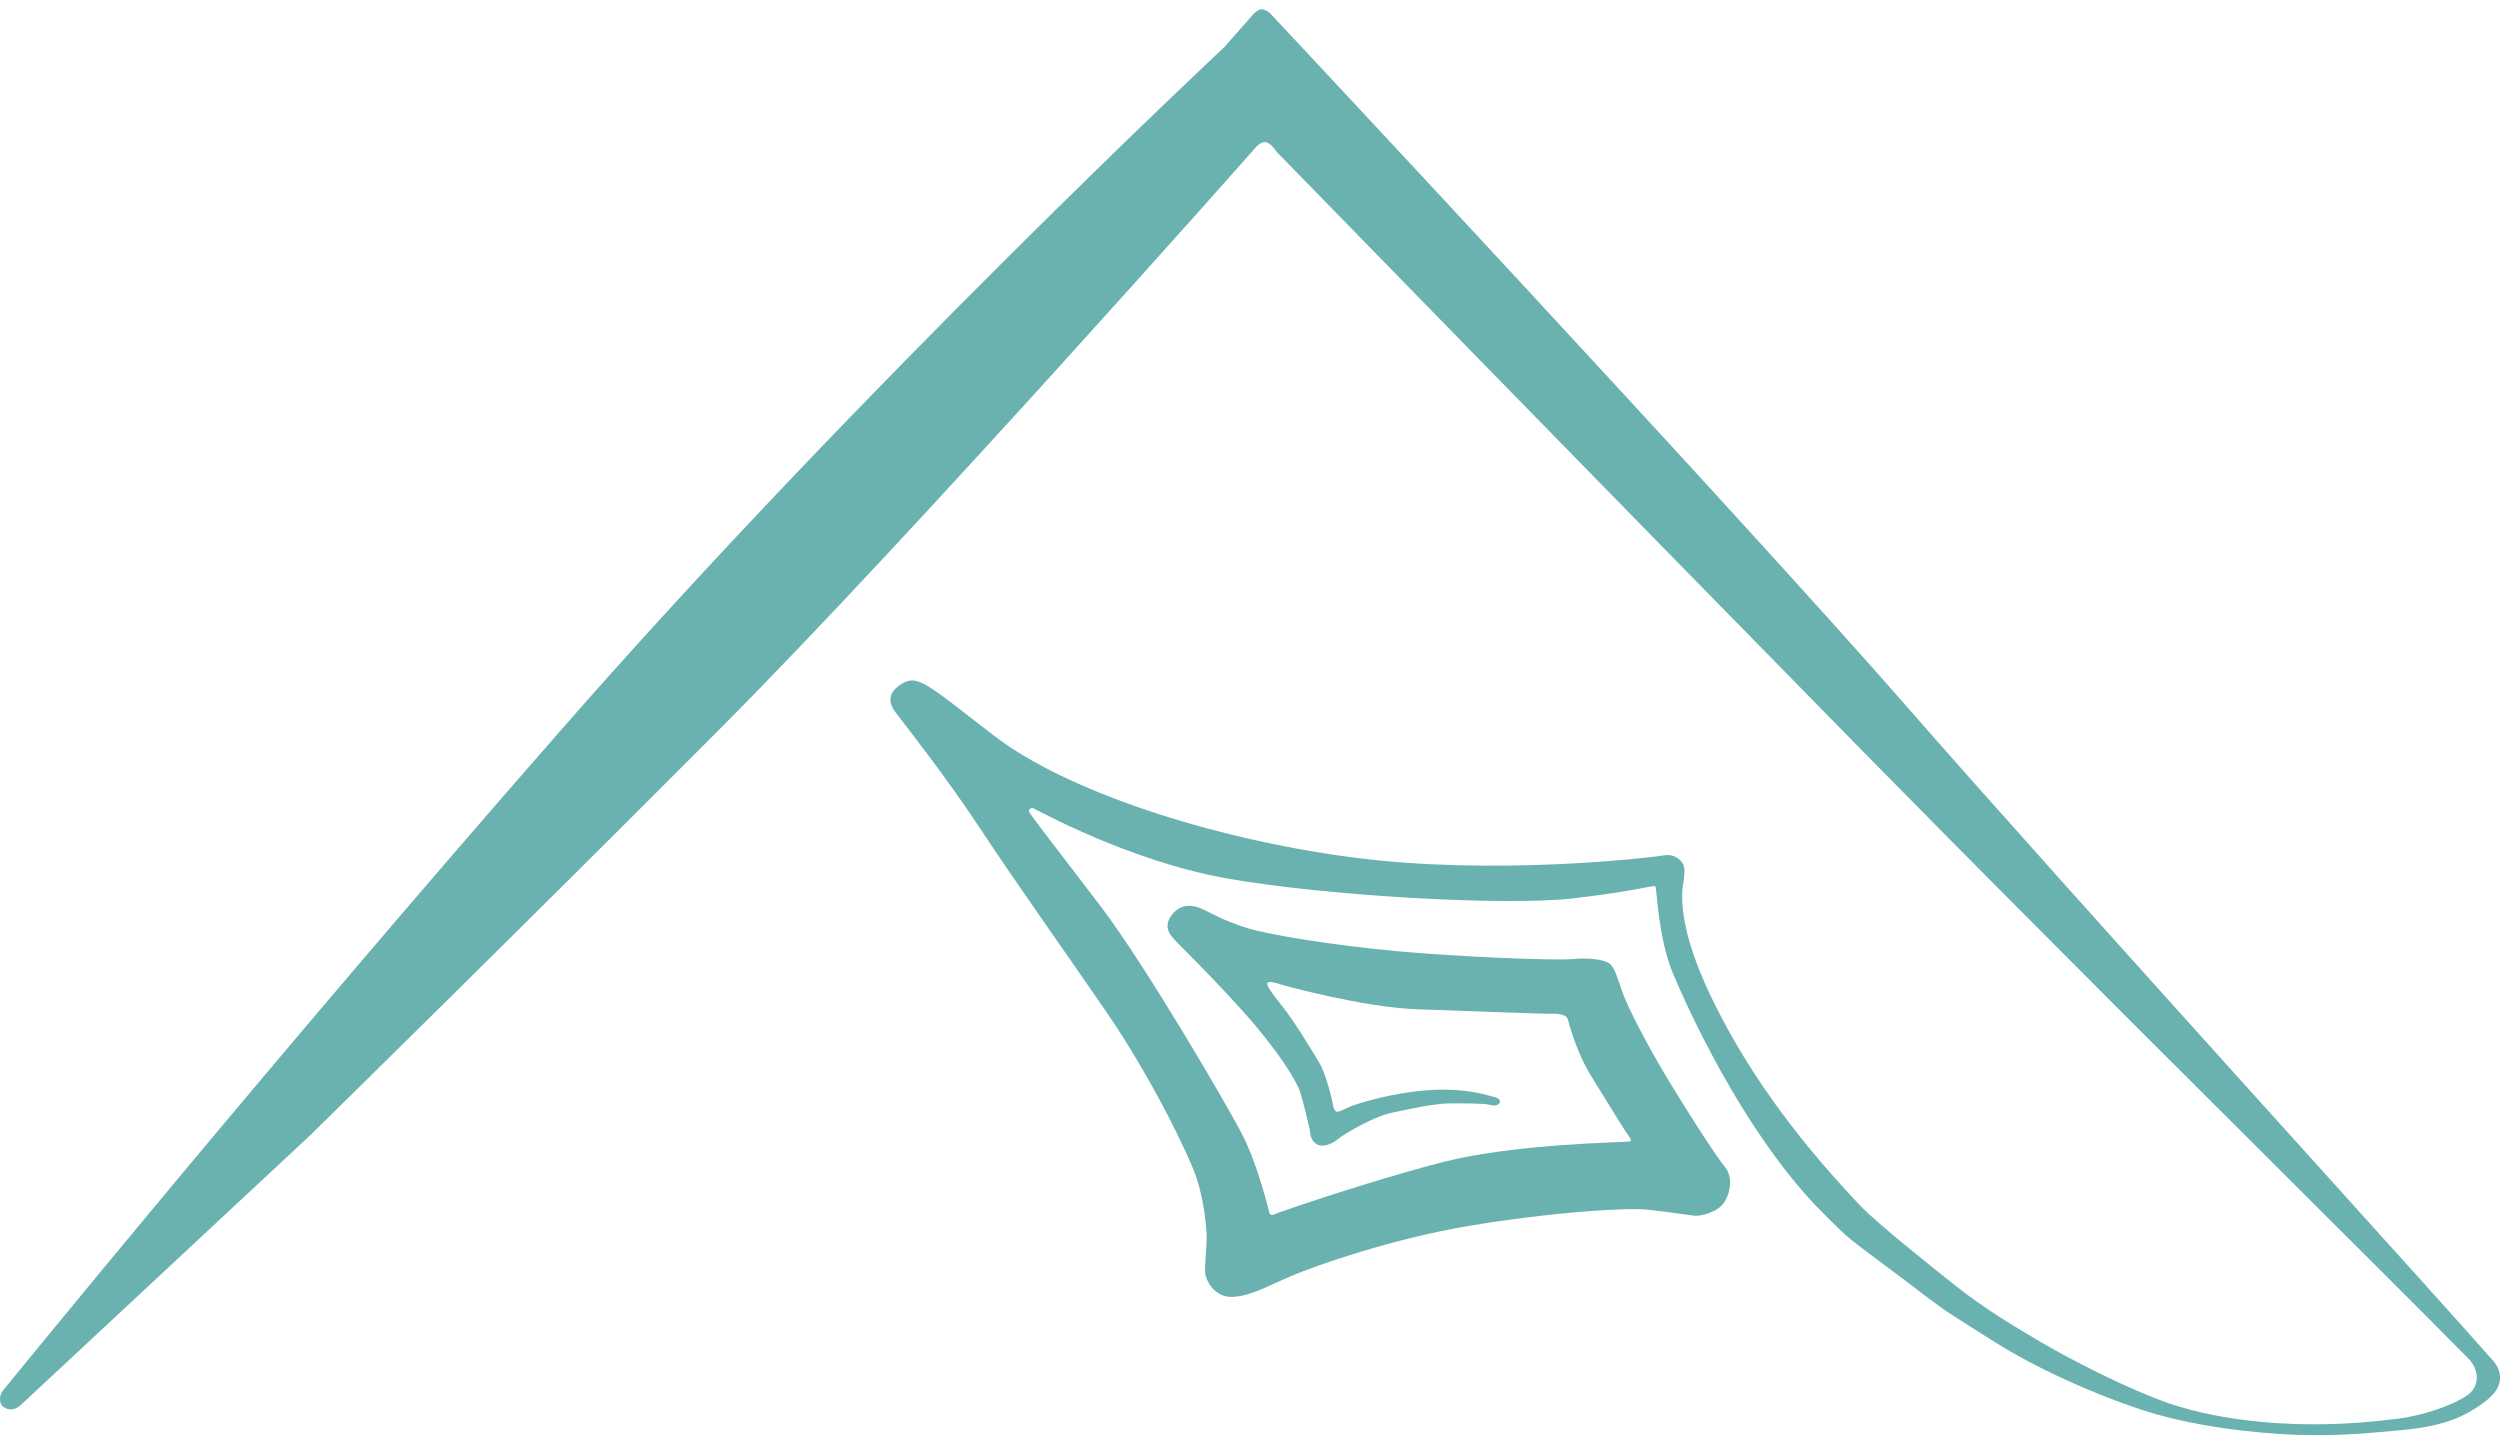 <?xml version="1.0" encoding="UTF-8"?>
<svg xmlns="http://www.w3.org/2000/svg" width="135" height="78" viewBox="0 0 135 78" fill="none">
  <g id="Isolation_Mode" clip-path="url(#clip0_785_8994)">
    <path id="Vector" d="M99.67 66.695C100.394 67.333 101.652 68.205 103.373 69.522C103.99 69.996 104.338 70.256 104.855 70.632C105.389 71.02 108.064 72.69 108.34 72.852C111.068 74.458 114.434 75.796 116.383 76.353C119.646 77.287 123.215 77.455 124.093 77.483C126.373 77.557 128.052 77.377 129.817 77.212C132.111 76.997 133.116 76.403 133.686 76.041C134.252 75.682 134.596 75.366 134.78 75.093C135.147 74.544 135.022 73.927 134.655 73.509C131.298 69.681 111.747 48.202 103.099 38.306C93.625 27.461 68.588 0.718 68.588 0.718C68.588 0.718 68.347 0.5 68.128 0.5C67.909 0.5 67.646 0.806 67.646 0.806L66.133 2.524C66.133 2.524 46.692 20.702 30.424 39.274C14.157 57.846 0.59 74.577 0.205 75.031C-0.18 75.484 0.096 75.896 0.096 75.896C0.635 76.391 1.125 75.868 1.125 75.868L16.721 61.334C16.721 61.334 28.62 49.663 38.987 39.247C49.355 28.833 67.641 8.153 67.641 8.153C67.641 8.153 68.003 7.649 68.316 7.673C68.629 7.697 68.938 8.199 68.938 8.199C68.938 8.199 86.858 26.585 100.745 40.724C112.774 52.973 129.105 69.088 133.365 73.437C133.959 74.136 133.783 74.901 133.341 75.26C132.622 75.844 130.777 76.489 129.19 76.643C124.231 77.272 119.876 76.728 117.109 75.775C114.966 75.036 111.846 73.438 110.182 72.46C108.724 71.603 107.125 70.642 105.574 69.41C104.024 68.177 101.521 66.176 100.529 65.186C97.597 62.093 94.627 58.432 92.431 53.893C90.235 49.354 90.952 47.625 90.938 47.419C90.924 47.214 91.097 46.77 90.701 46.431C90.307 46.091 90.032 46.16 89.539 46.234C89.048 46.307 80.647 47.316 72.932 46.286C65.217 45.255 57.498 42.657 53.729 39.766C49.961 36.875 49.533 36.324 48.569 37.009C47.604 37.694 48.34 38.434 48.546 38.71C48.752 38.986 51.114 41.982 52.919 44.725C54.724 47.467 57.385 51.21 59.756 54.661C62.128 58.112 64.198 62.35 64.614 63.608C65.03 64.866 65.17 66.402 65.16 66.88C65.151 67.357 65.054 68.368 65.079 68.739C65.103 69.11 65.563 70.075 66.559 70.031C67.555 69.986 68.436 69.451 69.772 68.887C71.108 68.323 75.135 66.898 79.416 66.182C83.698 65.466 87.807 65.196 88.981 65.325C90.155 65.456 91.052 65.585 91.43 65.643C91.809 65.701 92.71 65.476 93.073 64.976C93.435 64.475 93.604 63.573 93.151 63.022C92.699 62.471 91.309 60.344 90.118 58.371C88.926 56.397 87.922 54.432 87.643 53.663C87.363 52.894 87.217 52.261 86.91 52.032C86.603 51.804 85.827 51.71 84.876 51.792C83.924 51.876 78.77 51.675 75.377 51.358C71.985 51.041 68.598 50.496 67.366 50.121C66.134 49.746 65.334 49.28 65.14 49.189C64.946 49.099 64.037 48.557 63.358 49.306C62.679 50.056 63.32 50.614 63.411 50.733C63.502 50.852 65.258 52.539 67.122 54.614C68.986 56.689 70.035 58.382 70.222 59.012C70.41 59.643 70.698 60.846 70.729 61.011C70.761 61.174 70.746 61.59 71.114 61.794C71.481 61.998 72.025 61.713 72.28 61.489C72.536 61.265 74.138 60.31 75.102 60.101C76.067 59.893 77.421 59.597 78.232 59.585C79.043 59.574 80.125 59.585 80.4 59.65C80.675 59.715 80.864 59.744 80.977 59.55C81.089 59.357 80.748 59.233 80.622 59.221C80.496 59.209 79.342 58.746 77.289 58.86C75.236 58.974 73.263 59.609 72.935 59.746C72.61 59.883 72.266 60.089 72.147 60.015C72.028 59.94 71.983 59.707 71.962 59.584C71.941 59.455 71.644 58.061 71.223 57.354C70.803 56.647 69.817 55.044 69.245 54.339C68.673 53.634 68.375 53.192 68.441 53.078C68.507 52.964 68.925 53.075 69.086 53.138C69.247 53.2 73.611 54.394 76.478 54.497C79.344 54.602 83.594 54.761 83.862 54.744C84.13 54.726 84.574 54.794 84.65 55.009C84.725 55.224 85.062 56.724 85.969 58.183C86.875 59.643 87.677 60.951 87.8 61.132C87.923 61.314 88.197 61.597 87.993 61.642C87.79 61.687 81.825 61.747 77.906 62.755C73.987 63.762 69.202 65.419 69.019 65.494C68.836 65.568 68.602 65.704 68.548 65.494C68.493 65.283 67.921 62.934 67.13 61.363C66.34 59.793 61.876 52.154 59.434 48.939C56.992 45.723 55.602 43.978 55.57 43.822C55.536 43.666 55.715 43.609 55.808 43.648C55.902 43.687 60.957 46.498 66.251 47.435C71.546 48.371 81.252 48.936 84.932 48.513C88.612 48.091 89.318 47.75 89.394 47.881C89.472 48.013 89.541 50.654 90.336 52.556C91.13 54.458 94.034 60.849 98.024 65.076C98.328 65.397 99.256 66.332 99.672 66.699L99.67 66.695Z" fill="#69B2AF"></path>
  </g>
  <defs>
    <clipPath id="clip0_785_8994">
      <rect width="135" height="77" fill="white" transform="translate(0 0.5)"></rect>
    </clipPath>
  </defs>
</svg>
